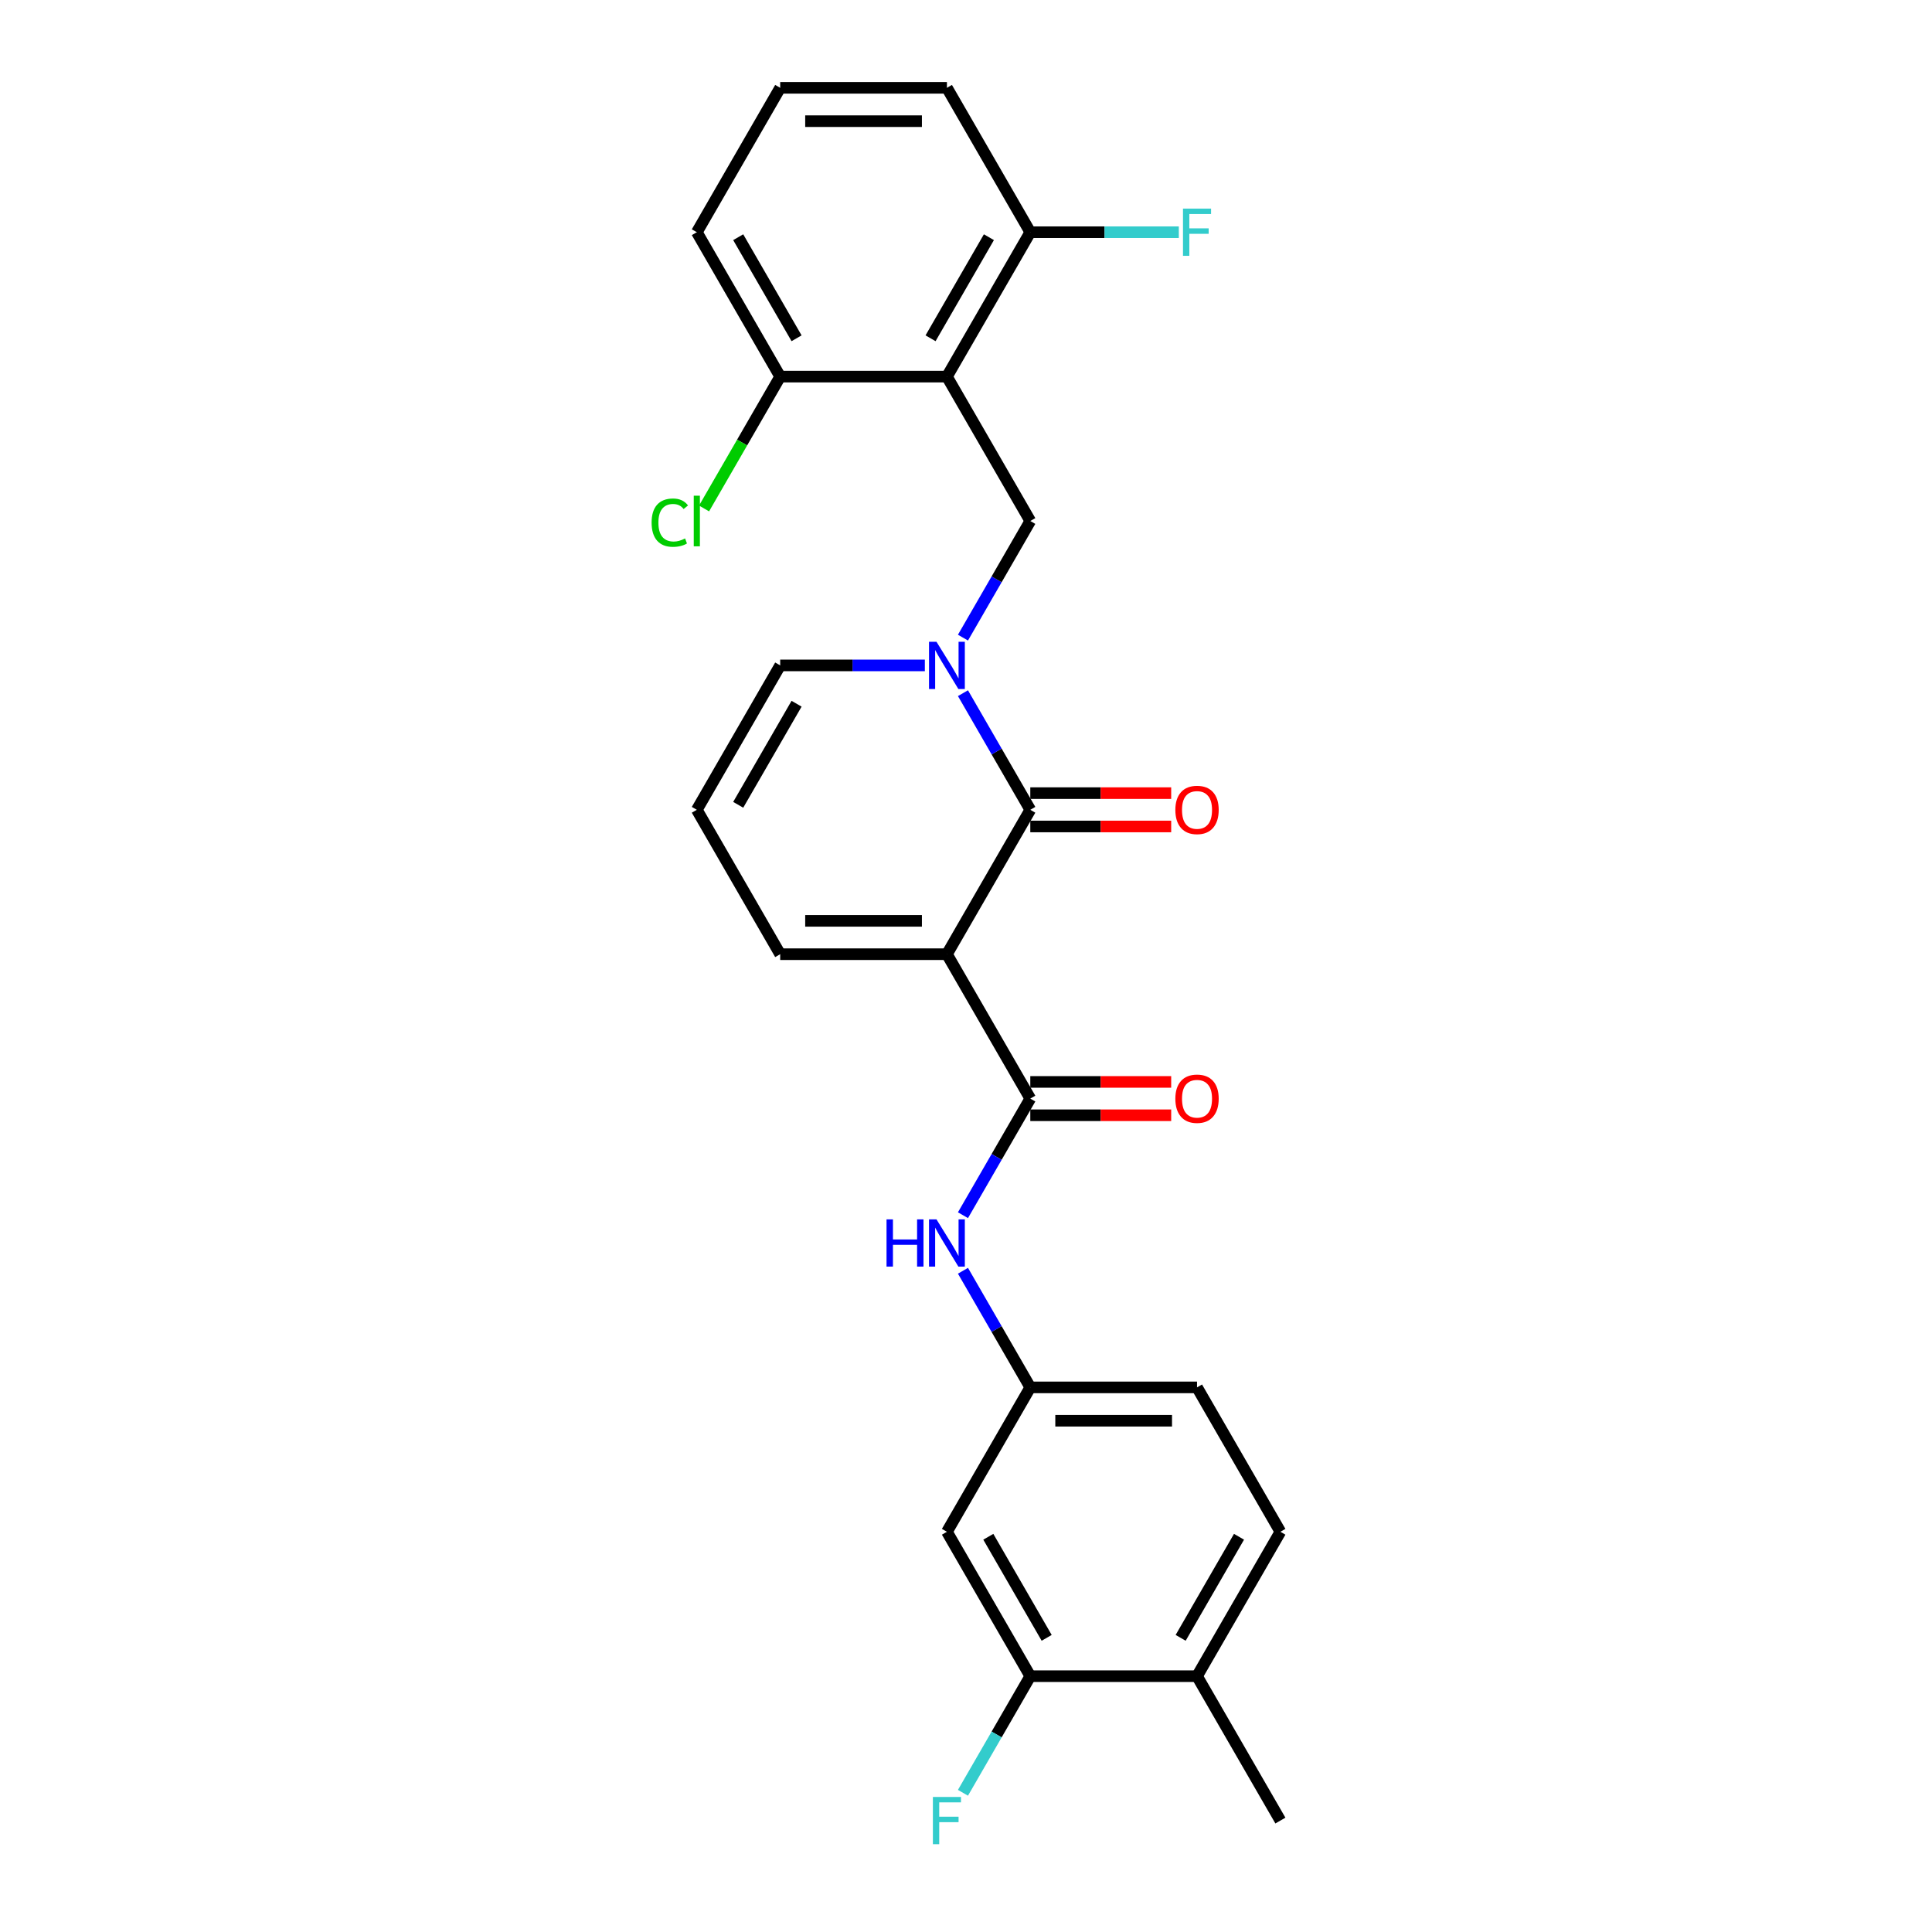 <?xml version='1.0' encoding='iso-8859-1'?>
<svg version='1.1' baseProfile='full'
              xmlns='http://www.w3.org/2000/svg'
                      xmlns:rdkit='http://www.rdkit.org/xml'
                      xmlns:xlink='http://www.w3.org/1999/xlink'
                  xml:space='preserve'
width='1000px' height='1000px' viewBox='0 0 1000 1000'>
<!-- END OF HEADER -->
<rect style='opacity:1.0;fill:#FFFFFF;stroke:none' width='1000' height='1000' x='0' y='0'> </rect>
<path class='bond-0' d='M 490.127,493.89 L 533.278,419.151' style='fill:none;fill-rule:evenodd;stroke:#000000;stroke-width:6px;stroke-linecap:butt;stroke-linejoin:miter;stroke-opacity:1' />
<path class='bond-2' d='M 490.127,493.89 L 533.278,568.629' style='fill:none;fill-rule:evenodd;stroke:#000000;stroke-width:6px;stroke-linecap:butt;stroke-linejoin:miter;stroke-opacity:1' />
<path class='bond-6' d='M 490.127,493.89 L 403.826,493.89' style='fill:none;fill-rule:evenodd;stroke:#000000;stroke-width:6px;stroke-linecap:butt;stroke-linejoin:miter;stroke-opacity:1' />
<path class='bond-6' d='M 477.182,476.63 L 416.771,476.63' style='fill:none;fill-rule:evenodd;stroke:#000000;stroke-width:6px;stroke-linecap:butt;stroke-linejoin:miter;stroke-opacity:1' />
<path class='bond-1' d='M 533.278,419.151 L 515.853,388.97' style='fill:none;fill-rule:evenodd;stroke:#000000;stroke-width:6px;stroke-linecap:butt;stroke-linejoin:miter;stroke-opacity:1' />
<path class='bond-1' d='M 515.853,388.97 L 498.428,358.789' style='fill:none;fill-rule:evenodd;stroke:#0000FF;stroke-width:6px;stroke-linecap:butt;stroke-linejoin:miter;stroke-opacity:1' />
<path class='bond-13' d='M 533.278,427.781 L 569.74,427.781' style='fill:none;fill-rule:evenodd;stroke:#000000;stroke-width:6px;stroke-linecap:butt;stroke-linejoin:miter;stroke-opacity:1' />
<path class='bond-13' d='M 569.74,427.781 L 606.203,427.781' style='fill:none;fill-rule:evenodd;stroke:#FF0000;stroke-width:6px;stroke-linecap:butt;stroke-linejoin:miter;stroke-opacity:1' />
<path class='bond-13' d='M 533.278,410.52 L 569.74,410.52' style='fill:none;fill-rule:evenodd;stroke:#000000;stroke-width:6px;stroke-linecap:butt;stroke-linejoin:miter;stroke-opacity:1' />
<path class='bond-13' d='M 569.74,410.52 L 606.203,410.52' style='fill:none;fill-rule:evenodd;stroke:#FF0000;stroke-width:6px;stroke-linecap:butt;stroke-linejoin:miter;stroke-opacity:1' />
<path class='bond-4' d='M 498.428,330.034 L 515.853,299.853' style='fill:none;fill-rule:evenodd;stroke:#0000FF;stroke-width:6px;stroke-linecap:butt;stroke-linejoin:miter;stroke-opacity:1' />
<path class='bond-4' d='M 515.853,299.853 L 533.278,269.672' style='fill:none;fill-rule:evenodd;stroke:#000000;stroke-width:6px;stroke-linecap:butt;stroke-linejoin:miter;stroke-opacity:1' />
<path class='bond-26' d='M 478.701,344.411 L 441.263,344.411' style='fill:none;fill-rule:evenodd;stroke:#0000FF;stroke-width:6px;stroke-linecap:butt;stroke-linejoin:miter;stroke-opacity:1' />
<path class='bond-26' d='M 441.263,344.411 L 403.826,344.411' style='fill:none;fill-rule:evenodd;stroke:#000000;stroke-width:6px;stroke-linecap:butt;stroke-linejoin:miter;stroke-opacity:1' />
<path class='bond-5' d='M 533.278,568.629 L 515.853,598.81' style='fill:none;fill-rule:evenodd;stroke:#000000;stroke-width:6px;stroke-linecap:butt;stroke-linejoin:miter;stroke-opacity:1' />
<path class='bond-5' d='M 515.853,598.81 L 498.428,628.99' style='fill:none;fill-rule:evenodd;stroke:#0000FF;stroke-width:6px;stroke-linecap:butt;stroke-linejoin:miter;stroke-opacity:1' />
<path class='bond-15' d='M 533.278,577.259 L 569.74,577.259' style='fill:none;fill-rule:evenodd;stroke:#000000;stroke-width:6px;stroke-linecap:butt;stroke-linejoin:miter;stroke-opacity:1' />
<path class='bond-15' d='M 569.74,577.259 L 606.203,577.259' style='fill:none;fill-rule:evenodd;stroke:#FF0000;stroke-width:6px;stroke-linecap:butt;stroke-linejoin:miter;stroke-opacity:1' />
<path class='bond-15' d='M 533.278,559.999 L 569.74,559.999' style='fill:none;fill-rule:evenodd;stroke:#000000;stroke-width:6px;stroke-linecap:butt;stroke-linejoin:miter;stroke-opacity:1' />
<path class='bond-15' d='M 569.74,559.999 L 606.203,559.999' style='fill:none;fill-rule:evenodd;stroke:#FF0000;stroke-width:6px;stroke-linecap:butt;stroke-linejoin:miter;stroke-opacity:1' />
<path class='bond-3' d='M 490.127,194.933 L 533.278,269.672' style='fill:none;fill-rule:evenodd;stroke:#000000;stroke-width:6px;stroke-linecap:butt;stroke-linejoin:miter;stroke-opacity:1' />
<path class='bond-10' d='M 490.127,194.933 L 533.278,120.194' style='fill:none;fill-rule:evenodd;stroke:#000000;stroke-width:6px;stroke-linecap:butt;stroke-linejoin:miter;stroke-opacity:1' />
<path class='bond-10' d='M 481.652,175.092 L 511.857,122.775' style='fill:none;fill-rule:evenodd;stroke:#000000;stroke-width:6px;stroke-linecap:butt;stroke-linejoin:miter;stroke-opacity:1' />
<path class='bond-11' d='M 490.127,194.933 L 403.826,194.933' style='fill:none;fill-rule:evenodd;stroke:#000000;stroke-width:6px;stroke-linecap:butt;stroke-linejoin:miter;stroke-opacity:1' />
<path class='bond-12' d='M 498.428,657.746 L 515.853,687.927' style='fill:none;fill-rule:evenodd;stroke:#0000FF;stroke-width:6px;stroke-linecap:butt;stroke-linejoin:miter;stroke-opacity:1' />
<path class='bond-12' d='M 515.853,687.927 L 533.278,718.108' style='fill:none;fill-rule:evenodd;stroke:#000000;stroke-width:6px;stroke-linecap:butt;stroke-linejoin:miter;stroke-opacity:1' />
<path class='bond-14' d='M 403.826,493.89 L 360.675,419.151' style='fill:none;fill-rule:evenodd;stroke:#000000;stroke-width:6px;stroke-linecap:butt;stroke-linejoin:miter;stroke-opacity:1' />
<path class='bond-7' d='M 533.278,867.586 L 490.127,792.847' style='fill:none;fill-rule:evenodd;stroke:#000000;stroke-width:6px;stroke-linecap:butt;stroke-linejoin:miter;stroke-opacity:1' />
<path class='bond-7' d='M 541.753,847.745 L 511.548,795.427' style='fill:none;fill-rule:evenodd;stroke:#000000;stroke-width:6px;stroke-linecap:butt;stroke-linejoin:miter;stroke-opacity:1' />
<path class='bond-18' d='M 533.278,867.586 L 515.853,897.767' style='fill:none;fill-rule:evenodd;stroke:#000000;stroke-width:6px;stroke-linecap:butt;stroke-linejoin:miter;stroke-opacity:1' />
<path class='bond-18' d='M 515.853,897.767 L 498.428,927.947' style='fill:none;fill-rule:evenodd;stroke:#33CCCC;stroke-width:6px;stroke-linecap:butt;stroke-linejoin:miter;stroke-opacity:1' />
<path class='bond-27' d='M 533.278,867.586 L 619.579,867.586' style='fill:none;fill-rule:evenodd;stroke:#000000;stroke-width:6px;stroke-linecap:butt;stroke-linejoin:miter;stroke-opacity:1' />
<path class='bond-8' d='M 490.127,792.847 L 533.278,718.108' style='fill:none;fill-rule:evenodd;stroke:#000000;stroke-width:6px;stroke-linecap:butt;stroke-linejoin:miter;stroke-opacity:1' />
<path class='bond-9' d='M 403.826,344.411 L 360.675,419.151' style='fill:none;fill-rule:evenodd;stroke:#000000;stroke-width:6px;stroke-linecap:butt;stroke-linejoin:miter;stroke-opacity:1' />
<path class='bond-9' d='M 412.301,364.252 L 382.095,416.57' style='fill:none;fill-rule:evenodd;stroke:#000000;stroke-width:6px;stroke-linecap:butt;stroke-linejoin:miter;stroke-opacity:1' />
<path class='bond-20' d='M 533.278,120.194 L 571.716,120.194' style='fill:none;fill-rule:evenodd;stroke:#000000;stroke-width:6px;stroke-linecap:butt;stroke-linejoin:miter;stroke-opacity:1' />
<path class='bond-20' d='M 571.716,120.194 L 610.155,120.194' style='fill:none;fill-rule:evenodd;stroke:#33CCCC;stroke-width:6px;stroke-linecap:butt;stroke-linejoin:miter;stroke-opacity:1' />
<path class='bond-23' d='M 533.278,120.194 L 490.127,45.455' style='fill:none;fill-rule:evenodd;stroke:#000000;stroke-width:6px;stroke-linecap:butt;stroke-linejoin:miter;stroke-opacity:1' />
<path class='bond-21' d='M 403.826,194.933 L 384.123,229.059' style='fill:none;fill-rule:evenodd;stroke:#000000;stroke-width:6px;stroke-linecap:butt;stroke-linejoin:miter;stroke-opacity:1' />
<path class='bond-21' d='M 384.123,229.059 L 364.42,263.185' style='fill:none;fill-rule:evenodd;stroke:#00CC00;stroke-width:6px;stroke-linecap:butt;stroke-linejoin:miter;stroke-opacity:1' />
<path class='bond-24' d='M 403.826,194.933 L 360.675,120.194' style='fill:none;fill-rule:evenodd;stroke:#000000;stroke-width:6px;stroke-linecap:butt;stroke-linejoin:miter;stroke-opacity:1' />
<path class='bond-24' d='M 412.301,175.092 L 382.095,122.775' style='fill:none;fill-rule:evenodd;stroke:#000000;stroke-width:6px;stroke-linecap:butt;stroke-linejoin:miter;stroke-opacity:1' />
<path class='bond-19' d='M 533.278,718.108 L 619.579,718.108' style='fill:none;fill-rule:evenodd;stroke:#000000;stroke-width:6px;stroke-linecap:butt;stroke-linejoin:miter;stroke-opacity:1' />
<path class='bond-19' d='M 546.223,735.368 L 606.634,735.368' style='fill:none;fill-rule:evenodd;stroke:#000000;stroke-width:6px;stroke-linecap:butt;stroke-linejoin:miter;stroke-opacity:1' />
<path class='bond-16' d='M 619.579,867.586 L 662.73,792.847' style='fill:none;fill-rule:evenodd;stroke:#000000;stroke-width:6px;stroke-linecap:butt;stroke-linejoin:miter;stroke-opacity:1' />
<path class='bond-16' d='M 611.104,847.745 L 641.31,795.427' style='fill:none;fill-rule:evenodd;stroke:#000000;stroke-width:6px;stroke-linecap:butt;stroke-linejoin:miter;stroke-opacity:1' />
<path class='bond-25' d='M 619.579,867.586 L 662.73,942.325' style='fill:none;fill-rule:evenodd;stroke:#000000;stroke-width:6px;stroke-linecap:butt;stroke-linejoin:miter;stroke-opacity:1' />
<path class='bond-17' d='M 662.73,792.847 L 619.579,718.108' style='fill:none;fill-rule:evenodd;stroke:#000000;stroke-width:6px;stroke-linecap:butt;stroke-linejoin:miter;stroke-opacity:1' />
<path class='bond-22' d='M 403.826,45.455 L 360.675,120.194' style='fill:none;fill-rule:evenodd;stroke:#000000;stroke-width:6px;stroke-linecap:butt;stroke-linejoin:miter;stroke-opacity:1' />
<path class='bond-28' d='M 403.826,45.455 L 490.127,45.455' style='fill:none;fill-rule:evenodd;stroke:#000000;stroke-width:6px;stroke-linecap:butt;stroke-linejoin:miter;stroke-opacity:1' />
<path class='bond-28' d='M 416.771,62.715 L 477.182,62.715' style='fill:none;fill-rule:evenodd;stroke:#000000;stroke-width:6px;stroke-linecap:butt;stroke-linejoin:miter;stroke-opacity:1' />
<path  class='atom-2' d='M 484.725 332.191
L 492.733 345.136
Q 493.527 346.414, 494.805 348.726
Q 496.082 351.039, 496.151 351.177
L 496.151 332.191
L 499.396 332.191
L 499.396 356.632
L 496.047 356.632
L 487.452 342.478
Q 486.451 340.821, 485.381 338.923
Q 484.345 337.024, 484.034 336.437
L 484.034 356.632
L 480.858 356.632
L 480.858 332.191
L 484.725 332.191
' fill='#0000FF'/>
<path  class='atom-6' d='M 458.869 631.148
L 462.183 631.148
L 462.183 641.539
L 474.679 641.539
L 474.679 631.148
L 477.993 631.148
L 477.993 655.589
L 474.679 655.589
L 474.679 644.3
L 462.183 644.3
L 462.183 655.589
L 458.869 655.589
L 458.869 631.148
' fill='#0000FF'/>
<path  class='atom-6' d='M 484.725 631.148
L 492.733 644.093
Q 493.527 645.37, 494.805 647.683
Q 496.082 649.996, 496.151 650.134
L 496.151 631.148
L 499.396 631.148
L 499.396 655.589
L 496.047 655.589
L 487.452 641.435
Q 486.451 639.778, 485.381 637.88
Q 484.345 635.981, 484.034 635.394
L 484.034 655.589
L 480.858 655.589
L 480.858 631.148
L 484.725 631.148
' fill='#0000FF'/>
<path  class='atom-14' d='M 608.36 419.22
Q 608.36 413.351, 611.26 410.072
Q 614.16 406.792, 619.579 406.792
Q 624.999 406.792, 627.899 410.072
Q 630.798 413.351, 630.798 419.22
Q 630.798 425.157, 627.864 428.54
Q 624.93 431.889, 619.579 431.889
Q 614.194 431.889, 611.26 428.54
Q 608.36 425.192, 608.36 419.22
M 619.579 429.127
Q 623.307 429.127, 625.31 426.642
Q 627.346 424.122, 627.346 419.22
Q 627.346 414.421, 625.31 412.005
Q 623.307 409.554, 619.579 409.554
Q 615.851 409.554, 613.814 411.97
Q 611.812 414.387, 611.812 419.22
Q 611.812 424.156, 613.814 426.642
Q 615.851 429.127, 619.579 429.127
' fill='#FF0000'/>
<path  class='atom-16' d='M 608.36 568.698
Q 608.36 562.83, 611.26 559.55
Q 614.16 556.271, 619.579 556.271
Q 624.999 556.271, 627.899 559.55
Q 630.798 562.83, 630.798 568.698
Q 630.798 574.636, 627.864 578.019
Q 624.93 581.367, 619.579 581.367
Q 614.194 581.367, 611.26 578.019
Q 608.36 574.67, 608.36 568.698
M 619.579 578.606
Q 623.307 578.606, 625.31 576.12
Q 627.346 573.6, 627.346 568.698
Q 627.346 563.9, 625.31 561.483
Q 623.307 559.032, 619.579 559.032
Q 615.851 559.032, 613.814 561.449
Q 611.812 563.865, 611.812 568.698
Q 611.812 573.635, 613.814 576.12
Q 615.851 578.606, 619.579 578.606
' fill='#FF0000'/>
<path  class='atom-19' d='M 482.861 930.105
L 497.394 930.105
L 497.394 932.901
L 486.14 932.901
L 486.14 940.323
L 496.151 940.323
L 496.151 943.154
L 486.14 943.154
L 486.14 954.545
L 482.861 954.545
L 482.861 930.105
' fill='#33CCCC'/>
<path  class='atom-21' d='M 612.313 107.973
L 626.846 107.973
L 626.846 110.77
L 615.592 110.77
L 615.592 118.192
L 625.603 118.192
L 625.603 121.022
L 615.592 121.022
L 615.592 132.414
L 612.313 132.414
L 612.313 107.973
' fill='#33CCCC'/>
<path  class='atom-22' d='M 337.27 270.518
Q 337.27 264.442, 340.101 261.266
Q 342.966 258.056, 348.386 258.056
Q 353.426 258.056, 356.118 261.612
L 353.84 263.476
Q 351.872 260.887, 348.386 260.887
Q 344.692 260.887, 342.724 263.372
Q 340.791 265.823, 340.791 270.518
Q 340.791 275.351, 342.793 277.836
Q 344.83 280.322, 348.765 280.322
Q 351.458 280.322, 354.599 278.699
L 355.566 281.288
Q 354.289 282.117, 352.356 282.6
Q 350.422 283.083, 348.282 283.083
Q 342.966 283.083, 340.101 279.839
Q 337.27 276.594, 337.27 270.518
' fill='#00CC00'/>
<path  class='atom-22' d='M 359.087 256.572
L 362.263 256.572
L 362.263 282.773
L 359.087 282.773
L 359.087 256.572
' fill='#00CC00'/>
</svg>
